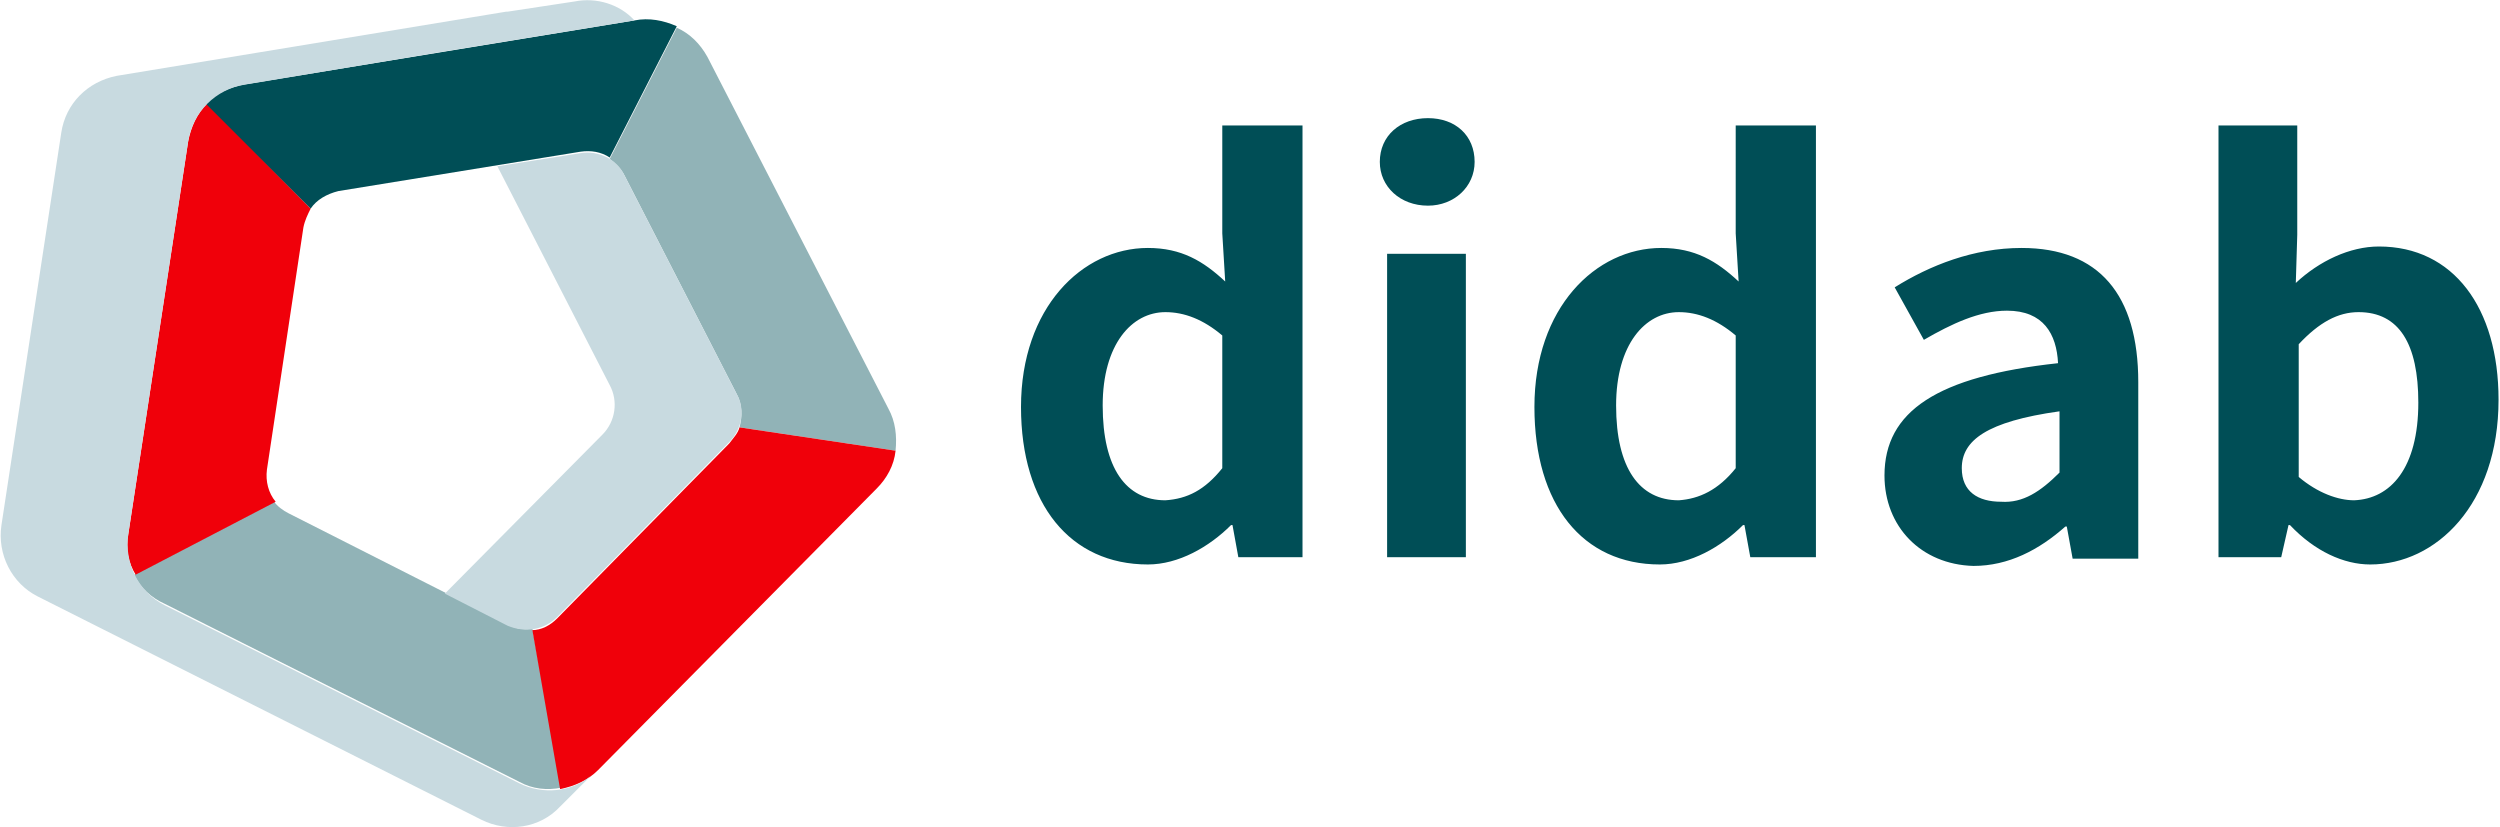 <?xml version="1.0" encoding="utf-8"?>
<!-- Generator: Adobe Illustrator 24.3.0, SVG Export Plug-In . SVG Version: 6.00 Build 0)  -->
<svg version="1.1" id="RGB" xmlns="http://www.w3.org/2000/svg" xmlns:xlink="http://www.w3.org/1999/xlink" x="0px" y="0px"
	 viewBox="0 0 171.4 56.7" style="enable-background:new 0 0 171.4 56.7;" xml:space="preserve">
<style type="text/css">
	.st0{fill:#91B3B7;}
	.st1{fill:#F0000A;}
	.st2{fill:#004E56;}
	.st3{fill:#C8DAE0;}
</style>
<g>
	<path class="st0" d="M61.4,30.9c0.1-1,0-2-0.5-2.9L48.5,3.9c-0.5-0.9-1.2-1.6-2.1-2l-4.6,9c0.4,0.3,0.8,0.7,1,1.1l7.7,15
		c0.4,0.7,0.4,1.6,0.2,2.3L61.4,30.9z M36.5,43.1c-0.6,0.1-1.2,0-1.7-0.3l-15-7.6c-0.4-0.2-0.8-0.5-1-0.8l-9.6,5
		c0.4,0.9,1.2,1.6,2.1,2l24.3,12.2c0.9,0.5,1.9,0.6,2.9,0.4L36.5,43.1z"/>
	<path class="st1" d="M38.4,54.1c1-0.2,1.9-0.6,2.6-1.3l19.1-19.3c0.7-0.7,1.2-1.6,1.3-2.6l-10.7-1.6c-0.1,0.4-0.4,0.7-0.7,1.1
		l-11.8,12c-0.5,0.5-1.1,0.8-1.7,0.8L38.4,54.1z M14.2,7.1c-0.7,0.7-1.1,1.6-1.3,2.6L8.8,36.6c-0.2,1,0,2,0.5,2.8l9.6-5
		c-0.5-0.6-0.7-1.4-0.6-2.2l2.5-16.6c0.1-0.5,0.3-0.9,0.5-1.3L14.2,7.1z"/>
	<path class="st2" d="M21.3,14.3c0.4-0.6,1.1-1,1.9-1.2l16.6-2.7c0.7-0.1,1.4,0,2,0.4l4.6-9c-0.9-0.4-1.9-0.6-2.9-0.4L16.7,5.8
		c-1,0.2-1.9,0.6-2.6,1.3L21.3,14.3z"/>
	<path class="st3" d="M50,30.3l-11.8,12c-0.9,0.9-2.2,1.1-3.4,0.6l-4.3-2.2l10.8-10.9c0.9-0.9,1.1-2.3,0.5-3.4l-7.7-15c0,0,0,0,0,0
		l5.7-0.9c1.2-0.2,2.5,0.4,3,1.5l7.7,15C51.1,28,50.9,29.4,50,30.3z M35.6,53.7L11.3,41.5c-1.8-0.9-2.8-2.9-2.5-4.9l4.1-26.9
		c0.3-2,1.9-3.6,3.9-3.9L30,3.6h0l13.5-2.2c-1-1.1-2.6-1.6-4.1-1.3l-4.6,0.7c0,0,0,0-0.1,0L8,5.2C6,5.6,4.5,7.1,4.2,9.1L0.1,36
		c-0.3,2,0.7,4,2.5,4.9L33,56.2c1.8,0.9,4,0.6,5.4-0.9l2.1-2.1C39.2,54.3,37.2,54.5,35.6,53.7z"/>
	<path class="st2" d="M70,27.9c0-6.8,4.2-10.9,8.7-10.9c2.3,0,3.8,0.9,5.3,2.3l-0.2-3.3V8.6h5.5v29.6h-4.4l-0.4-2.2h-0.1
		c-1.5,1.5-3.6,2.7-5.7,2.7C73.4,38.7,70,34.6,70,27.9z M83.8,32.1V23c-1.3-1.1-2.6-1.6-3.9-1.6c-2.3,0-4.3,2.2-4.3,6.4
		c0,4.3,1.6,6.5,4.3,6.5C81.4,34.2,82.6,33.6,83.8,32.1z M94.6,11.1c0-1.8,1.4-3,3.3-3c1.9,0,3.2,1.2,3.2,3c0,1.7-1.4,3-3.2,3
		C96,14.1,94.6,12.8,94.6,11.1z M95.1,17.4h5.4v20.8h-5.4V17.4z M105.2,27.9c0-6.8,4.2-10.9,8.7-10.9c2.3,0,3.8,0.9,5.3,2.3
		l-0.2-3.3V8.6h5.5v29.6H120l-0.4-2.2h-0.1c-1.5,1.5-3.6,2.7-5.7,2.7C108.5,38.7,105.2,34.6,105.2,27.9z M119,32.1V23
		c-1.3-1.1-2.6-1.6-3.9-1.6c-2.3,0-4.3,2.2-4.3,6.4c0,4.3,1.6,6.5,4.3,6.5C116.5,34.2,117.8,33.6,119,32.1z M129.2,32.6
		c0-4.4,3.6-6.8,11.9-7.7c-0.1-2-1-3.6-3.5-3.6c-1.9,0-3.8,0.9-5.7,2l-2-3.6c2.4-1.5,5.4-2.7,8.7-2.7c5.3,0,8,3.2,8,9.2v12.1h-4.5
		l-0.4-2.2h-0.1c-1.8,1.6-3.9,2.7-6.3,2.7C131.7,38.7,129.2,36.1,129.2,32.6z M141.2,32.4v-4.2c-5,0.7-6.7,2-6.7,3.9
		c0,1.6,1.1,2.3,2.7,2.3C138.7,34.5,139.9,33.7,141.2,32.4z M157,36h-0.1l-0.5,2.2h-4.3V8.6h5.4v7.5l-0.1,3.3
		c1.6-1.5,3.7-2.5,5.7-2.5c5.1,0,8.2,4.2,8.2,10.5c0,7.2-4.3,11.3-8.8,11.3C160.7,38.7,158.7,37.8,157,36z M165.8,27.6
		c0-4-1.3-6.2-4.1-6.2c-1.4,0-2.7,0.7-4.1,2.2v9.1c1.3,1.1,2.7,1.6,3.8,1.6C163.9,34.2,165.8,32.1,165.8,27.6z"/>
</g>
</svg>
